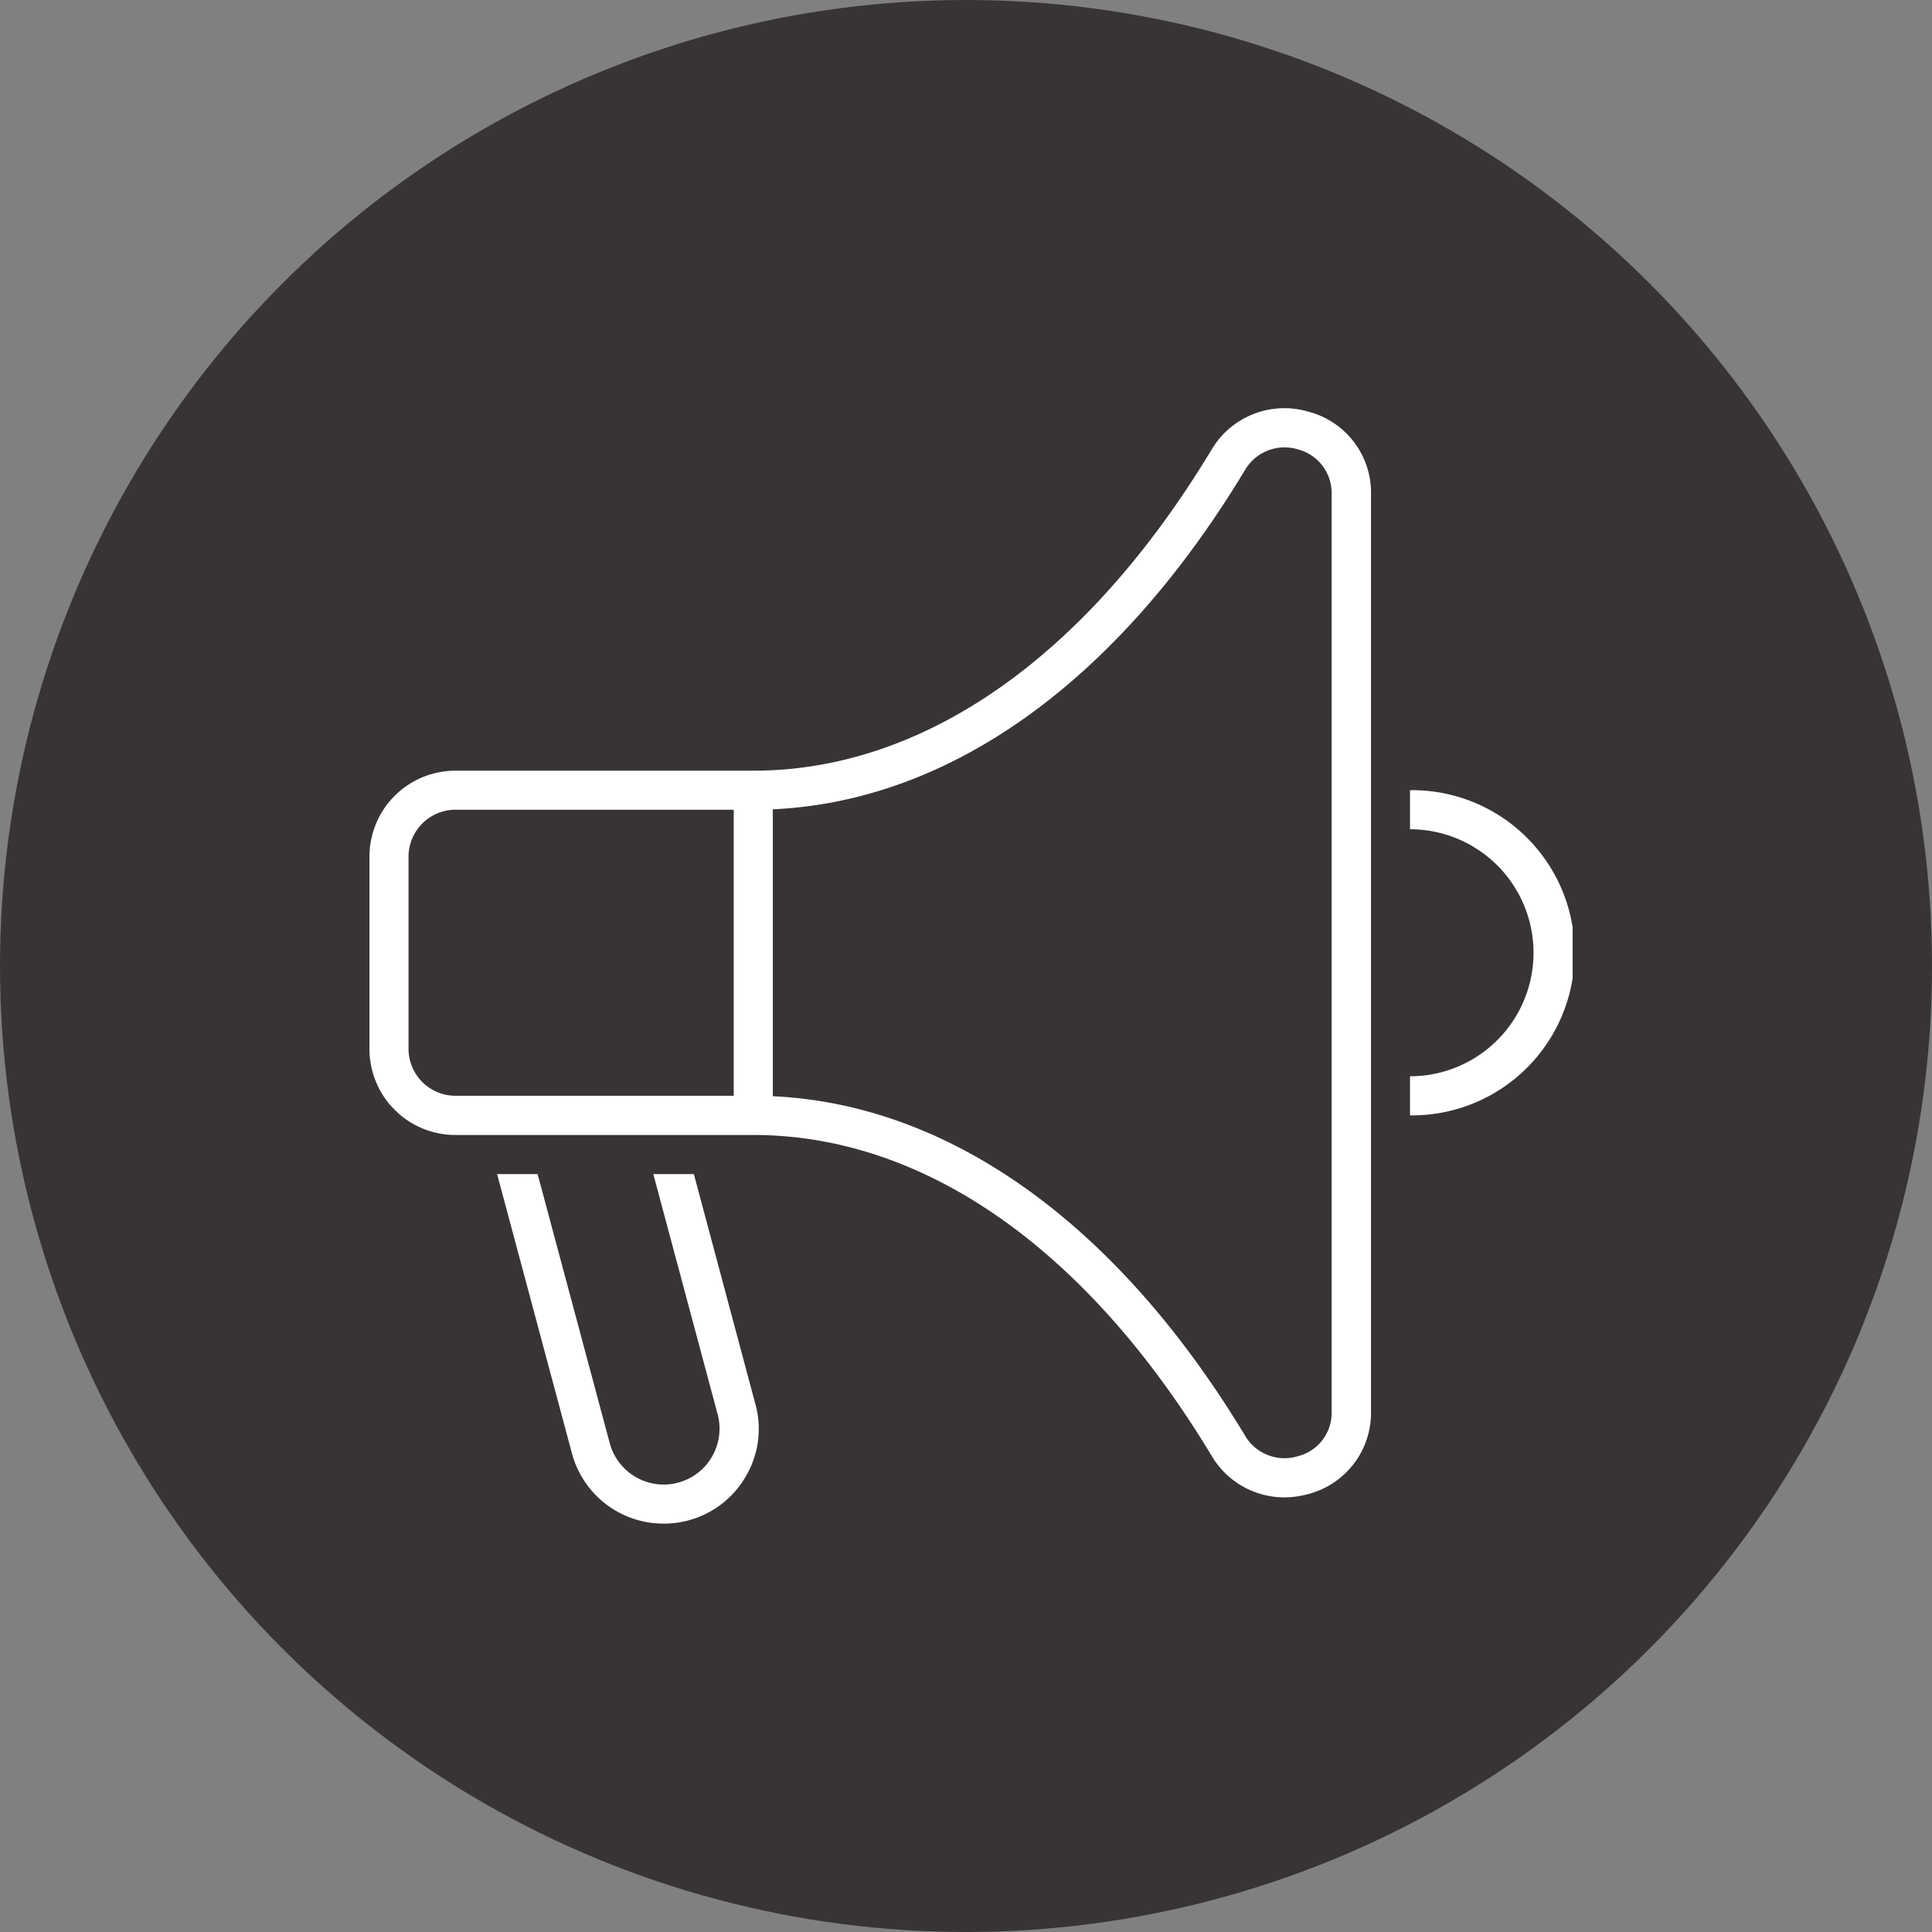 <svg id="Component_12_1" data-name="Component 12 – 1" xmlns="http://www.w3.org/2000/svg" xmlns:xlink="http://www.w3.org/1999/xlink" width="77" height="77" viewBox="0 0 77 77">
  <rect x="0" y="0" width="77" height="77" fill="#808080" stroke="none"/>
  <defs>
    <clipPath id="clip-path">
      <rect id="Rectangle_2104" data-name="Rectangle 2104" width="47.953" height="44.456" fill="none"/>
    </clipPath>
  </defs>
  <circle id="Ellipse_215" data-name="Ellipse 215" cx="38.5" cy="38.5" r="38.5" fill="#383435"/>
  <g id="Group_561" data-name="Group 561" transform="translate(14.724 16.272)">
    <g id="Group_560" data-name="Group 560" transform="translate(0 0)" clip-path="url(#clip-path)">
      <path id="Path_521" data-name="Path 521" d="M15.842,47.992H14.226l2.563,9.571a2.225,2.225,0,1,1-4.3,1.151L9.615,47.992H8l2.983,11.13a3.778,3.778,0,0,0,3.65,2.8,3.712,3.712,0,0,0,.986-.127,3.765,3.765,0,0,0,2.3-1.768,3.711,3.711,0,0,0,.375-2.868Z" transform="translate(-2.912 -17.47)" fill="#fff"/>
      <path id="Path_522" data-name="Path 522" d="M37.421.135a3.374,3.374,0,0,0-3.873,1.539C28.574,9.91,22.094,14.444,15.3,14.444H3.428a3.439,3.439,0,0,0-2.175.776,4.223,4.223,0,0,0-.477.477A3.452,3.452,0,0,0,0,17.872v7.657a3.457,3.457,0,0,0,.776,2.181,4.7,4.7,0,0,0,.471.471,3.426,3.426,0,0,0,2.181.782H15.3c6.8,0,13.279,4.528,18.252,12.764a3.366,3.366,0,0,0,2.906,1.679,3.651,3.651,0,0,0,.967-.134,3.348,3.348,0,0,0,2.493-3.294V3.423A3.336,3.336,0,0,0,37.421.135M14.519,27.4H3.428a1.873,1.873,0,0,1-1.87-1.87V17.872A1.873,1.873,0,0,1,3.428,16H14.519Zm23.83,12.58A1.784,1.784,0,0,1,37,41.766a1.824,1.824,0,0,1-2.118-.846C29.8,32.512,23.15,27.749,16.077,27.418V15.983C23.15,15.659,29.8,10.9,34.883,2.482A1.829,1.829,0,0,1,37,1.636a1.8,1.8,0,0,1,1.348,1.787Z" transform="translate(0 0)" fill="#fff"/>
      <path id="Path_523" data-name="Path 523" d="M65.21,23.932V25.49a4.922,4.922,0,0,1,0,9.845v1.558a6.481,6.481,0,1,0,0-12.961" transform="translate(-23.738 -8.712)" fill="#fff"/>
    </g>
  </g>
</svg>
